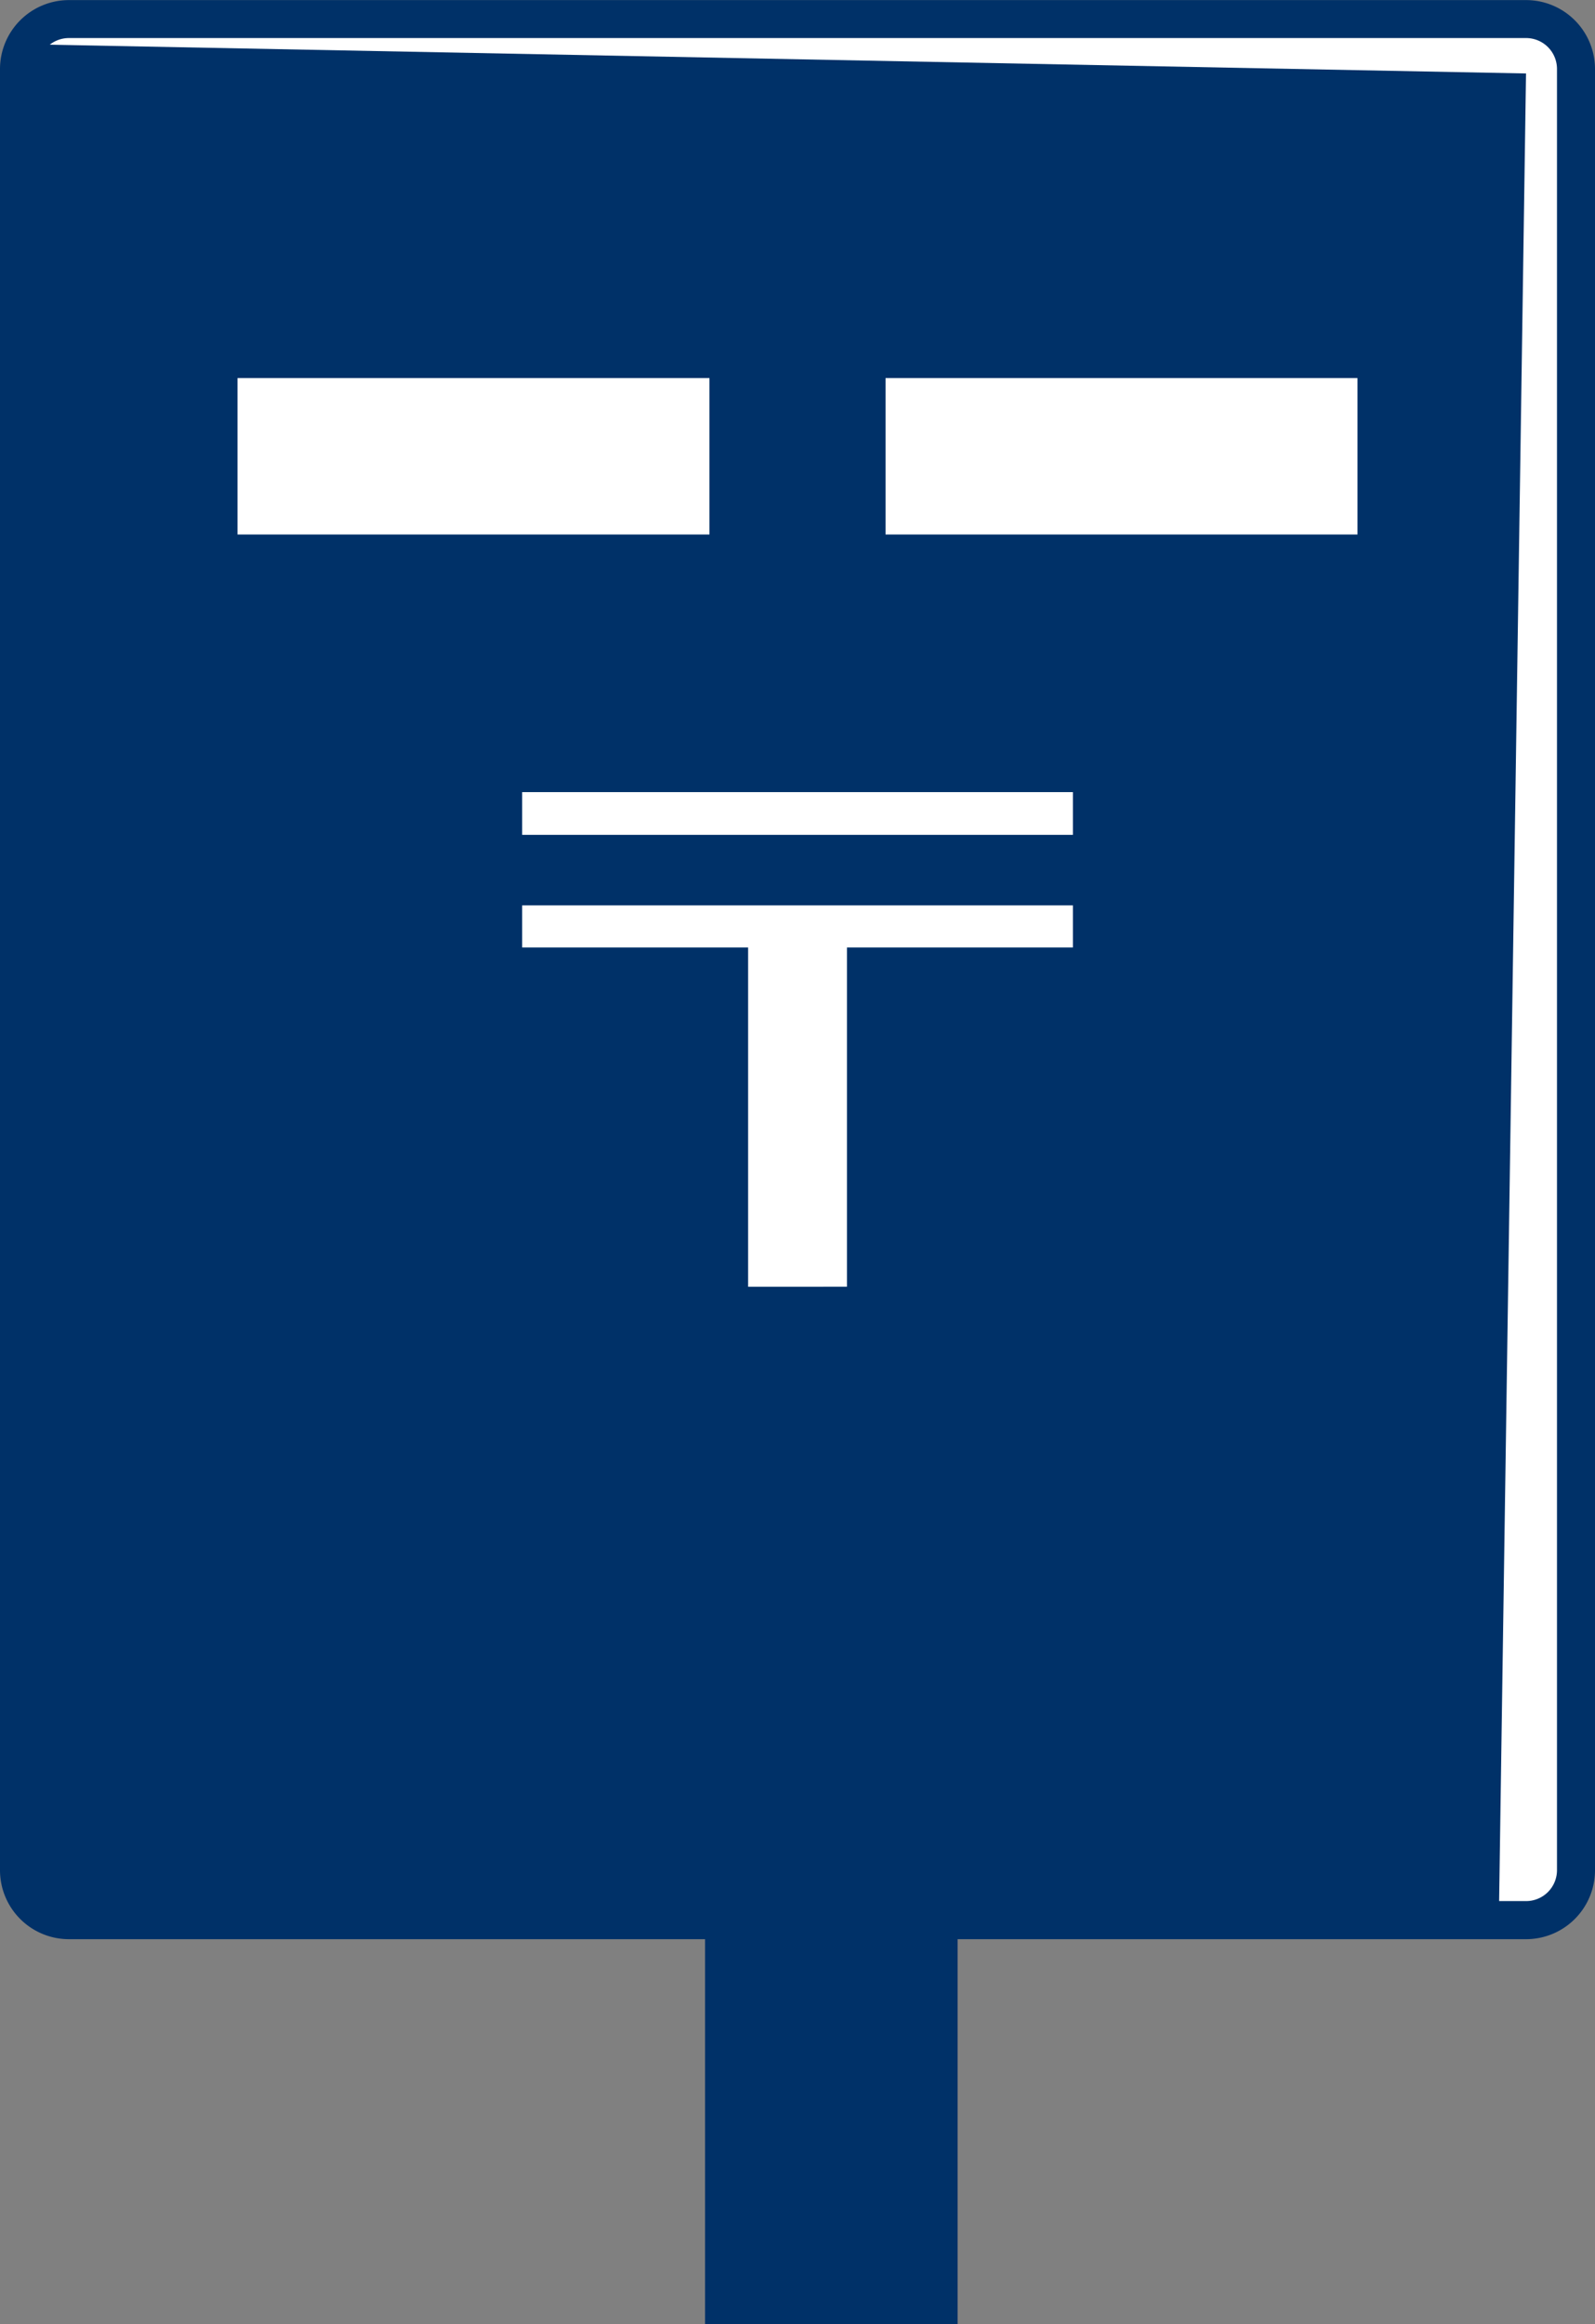 <svg xmlns="http://www.w3.org/2000/svg" width="67.769" height="98.707" viewBox="0 0 67.769 98.707">
  <rect x="0" y="0" width="67.769" height="98.707" fill="#808080" stroke="none"/>
  <g id="service4" transform="translate(0)">
    <rect id="長方形_4075" data-name="長方形 4075" width="66.154" height="80.74" rx="3.652" transform="translate(0.808 0.808)" fill="#fff"/>
    <path id="パス_27137" data-name="パス 27137" d="M1695.947,444.254l63.941,1.245-1.156,78.518-62.525-.471Z" transform="translate(-1695.05 -442.379)" fill="#003168"/>
    <g id="グループ_10205" data-name="グループ 10205" transform="translate(0 0)">
      <path id="パス_27138" data-name="パス 27138" d="M1759.244,523.379h-61.917a2.93,2.93,0,0,1-2.926-2.926v-76.5a2.93,2.93,0,0,1,2.926-2.926h61.917a2.929,2.929,0,0,1,2.926,2.926v76.5A2.929,2.929,0,0,1,1759.244,523.379Zm-61.917-80.74a1.313,1.313,0,0,0-1.311,1.311v76.5a1.313,1.313,0,0,0,1.311,1.311h61.917a1.313,1.313,0,0,0,1.311-1.311v-76.5a1.313,1.313,0,0,0-1.311-1.311Z" transform="translate(-1694.401 -441.023)" fill="#003168"/>
    </g>
    <g id="グループ_10206" data-name="グループ 10206" transform="translate(10.092 16.057)">
      <rect id="長方形_4076" data-name="長方形 4076" width="20.052" height="6.643" fill="#fff"/>
      <rect id="長方形_4077" data-name="長方形 4077" width="20.052" height="6.643" transform="translate(27.533)" fill="#fff"/>
    </g>
    <g id="グループ_10207" data-name="グループ 10207" transform="translate(22.186 33.64)">
      <path id="パス_27139" data-name="パス 27139" d="M1732.641,499.006h23.4v1.815h-23.4Zm9.6,21.007V505.605h-9.6v-1.788h23.4v1.788h-9.6v14.407Z" transform="translate(-1732.641 -499.006)" fill="#fff"/>
    </g>
    <rect id="長方形_4078" data-name="長方形 4078" width="10.73" height="16.99" transform="translate(29.957 81.717)" fill="#003168"/>
  </g>
</svg>
